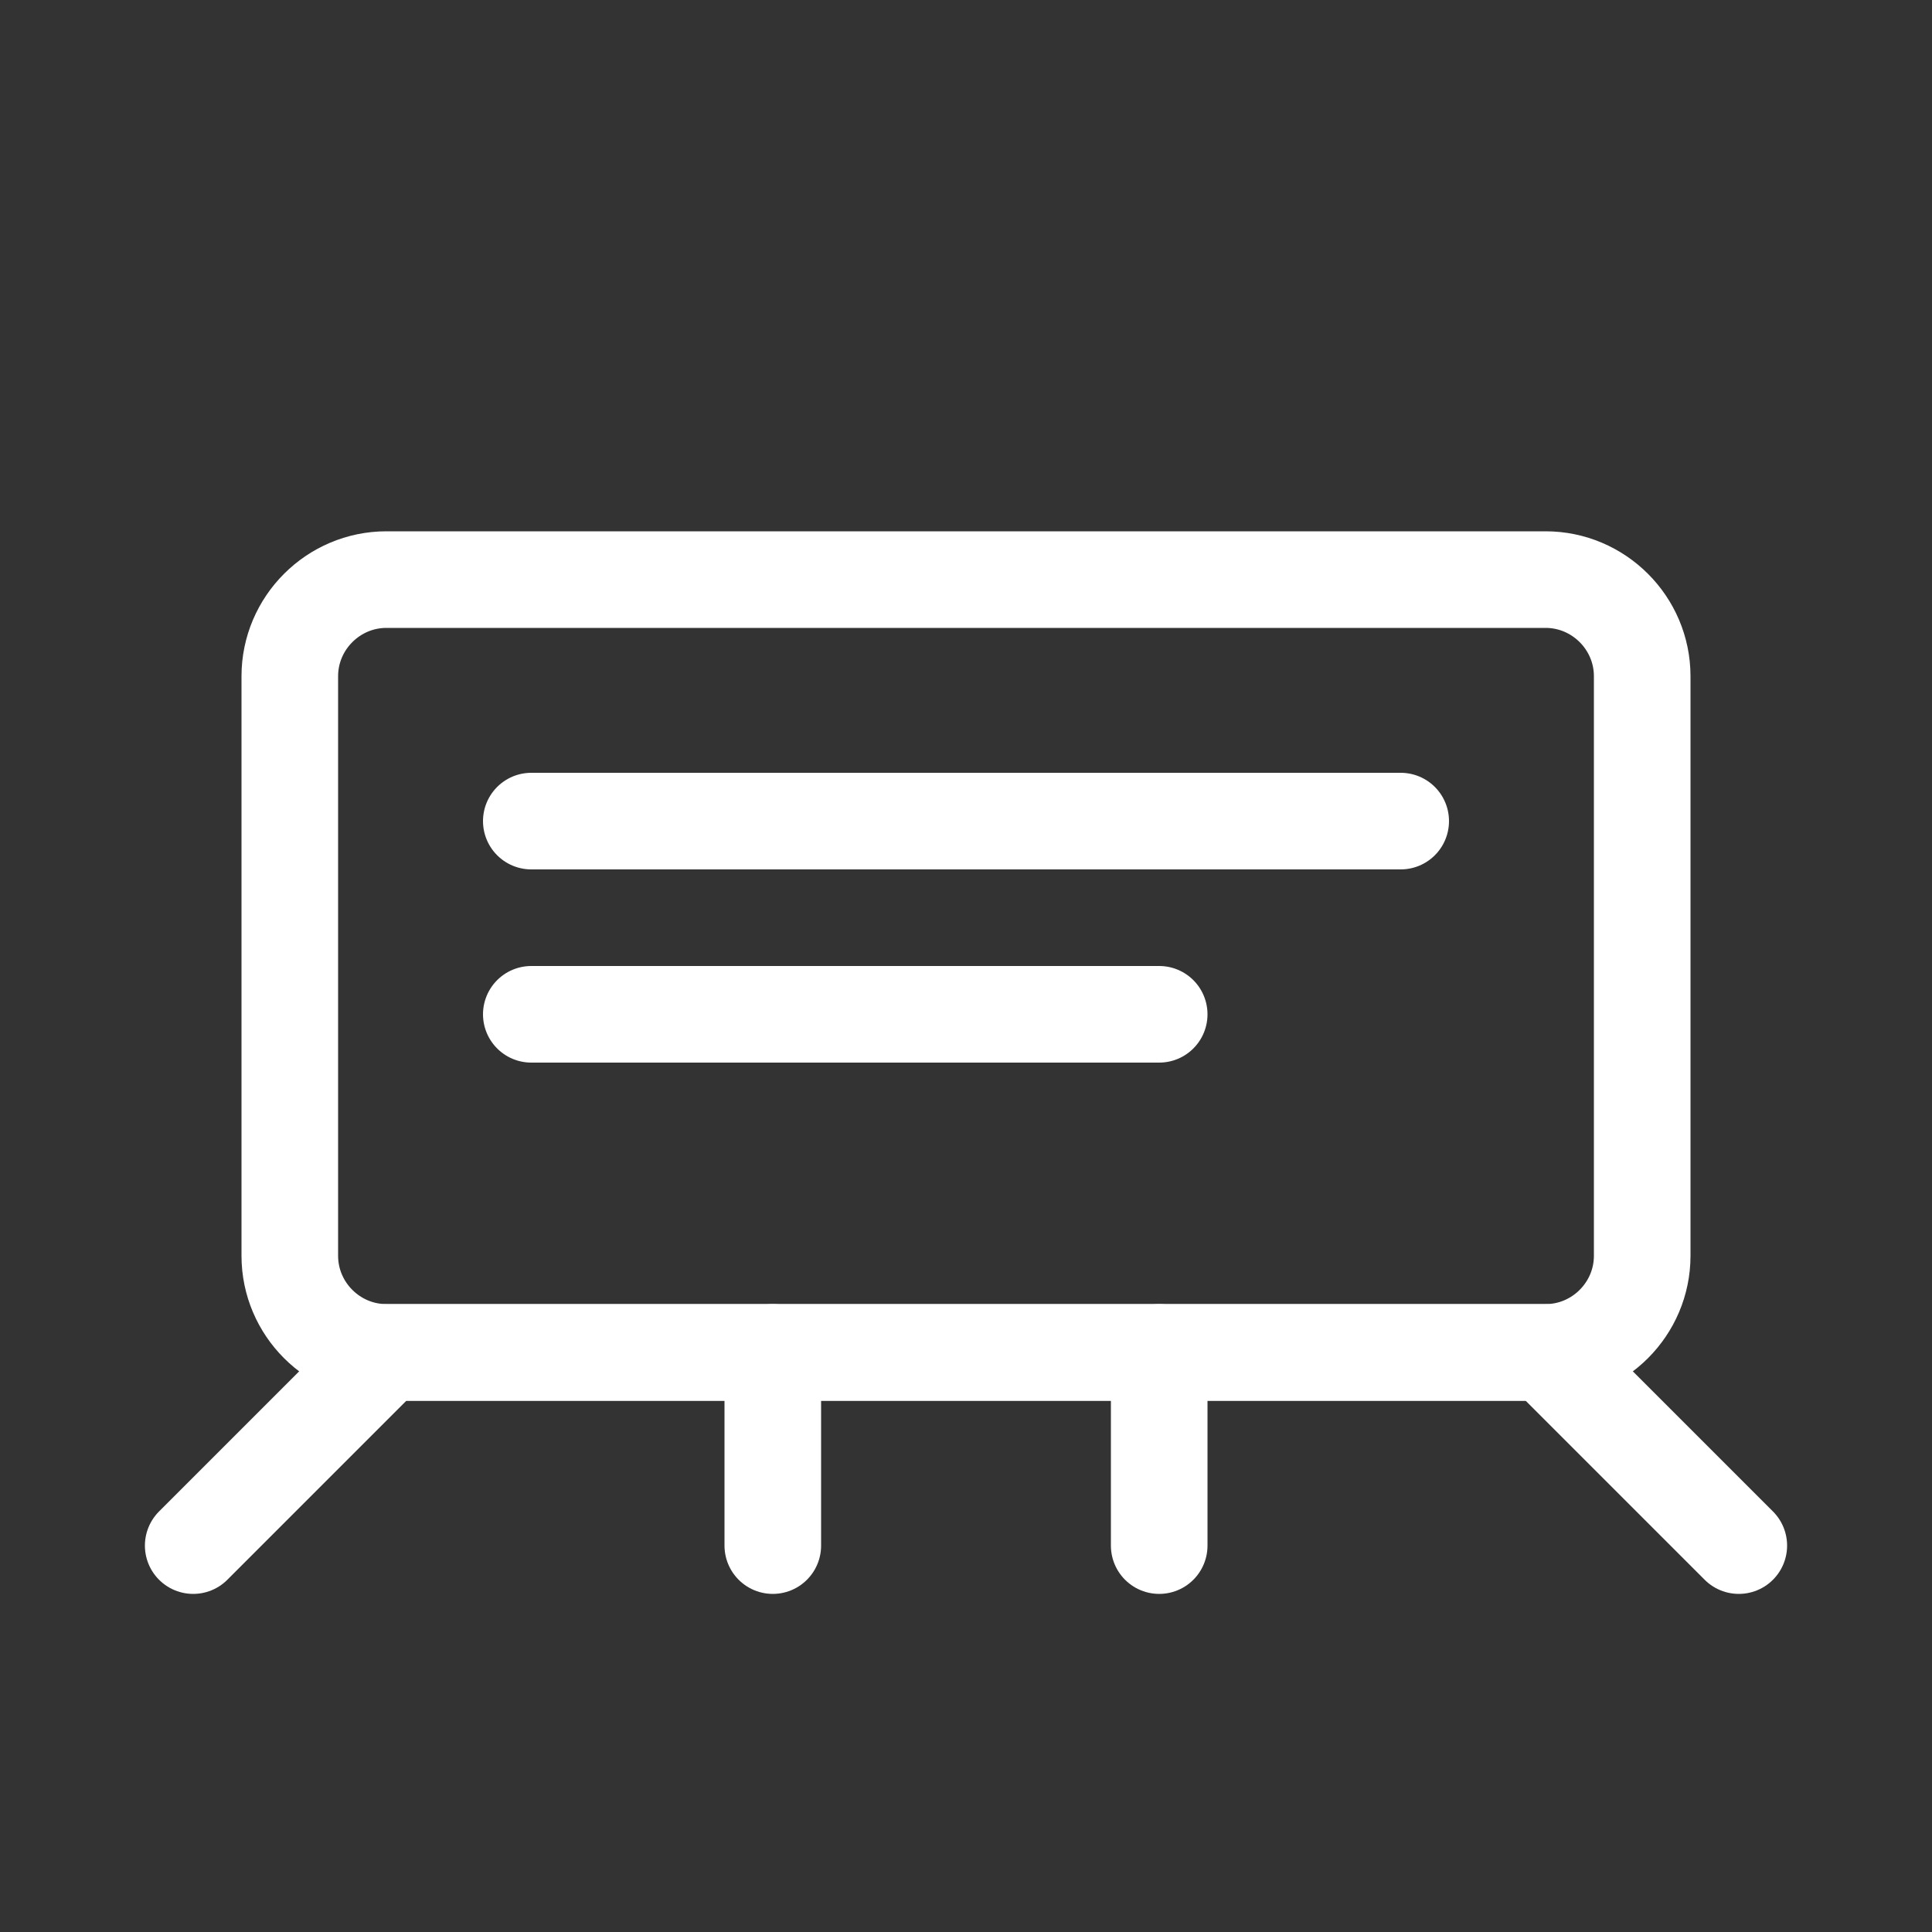 <svg width="30" height="30" viewBox="0 0 30 30" fill="none" xmlns="http://www.w3.org/2000/svg">
<rect x="0" y="0" width="30" height="30" fill="#333333" stroke="none"/>
<g clip-path="url(#clip0_work_step_3)">
<path d="M6 9H24C24.825 9 25.5 9.675 25.5 10.5V19.5C25.5 20.325 24.825 21 24 21H6C5.175 21 4.5 20.325 4.5 19.5V10.5C4.5 9.675 5.175 9 6 9Z" stroke="white" stroke-width="1.5" stroke-linecap="round" stroke-linejoin="round"/>
<path d="M8.25 12.75H21.75" stroke="white" stroke-width="1.5" stroke-linecap="round" stroke-linejoin="round"/>
<path d="M8.25 15.75H18" stroke="white" stroke-width="1.5" stroke-linecap="round" stroke-linejoin="round"/>
<path d="M3 24L6 21H24L27 24" stroke="white" stroke-width="1.5" stroke-linecap="round" stroke-linejoin="round"/>
<path d="M12 21V24" stroke="white" stroke-width="1.5" stroke-linecap="round" stroke-linejoin="round"/>
<path d="M18 21V24" stroke="white" stroke-width="1.5" stroke-linecap="round" stroke-linejoin="round"/>
</g>
<defs>
<clipPath id="clip0_work_step_3">
<rect width="30" height="30" fill="white"/>
</clipPath>
</defs>
</svg>
